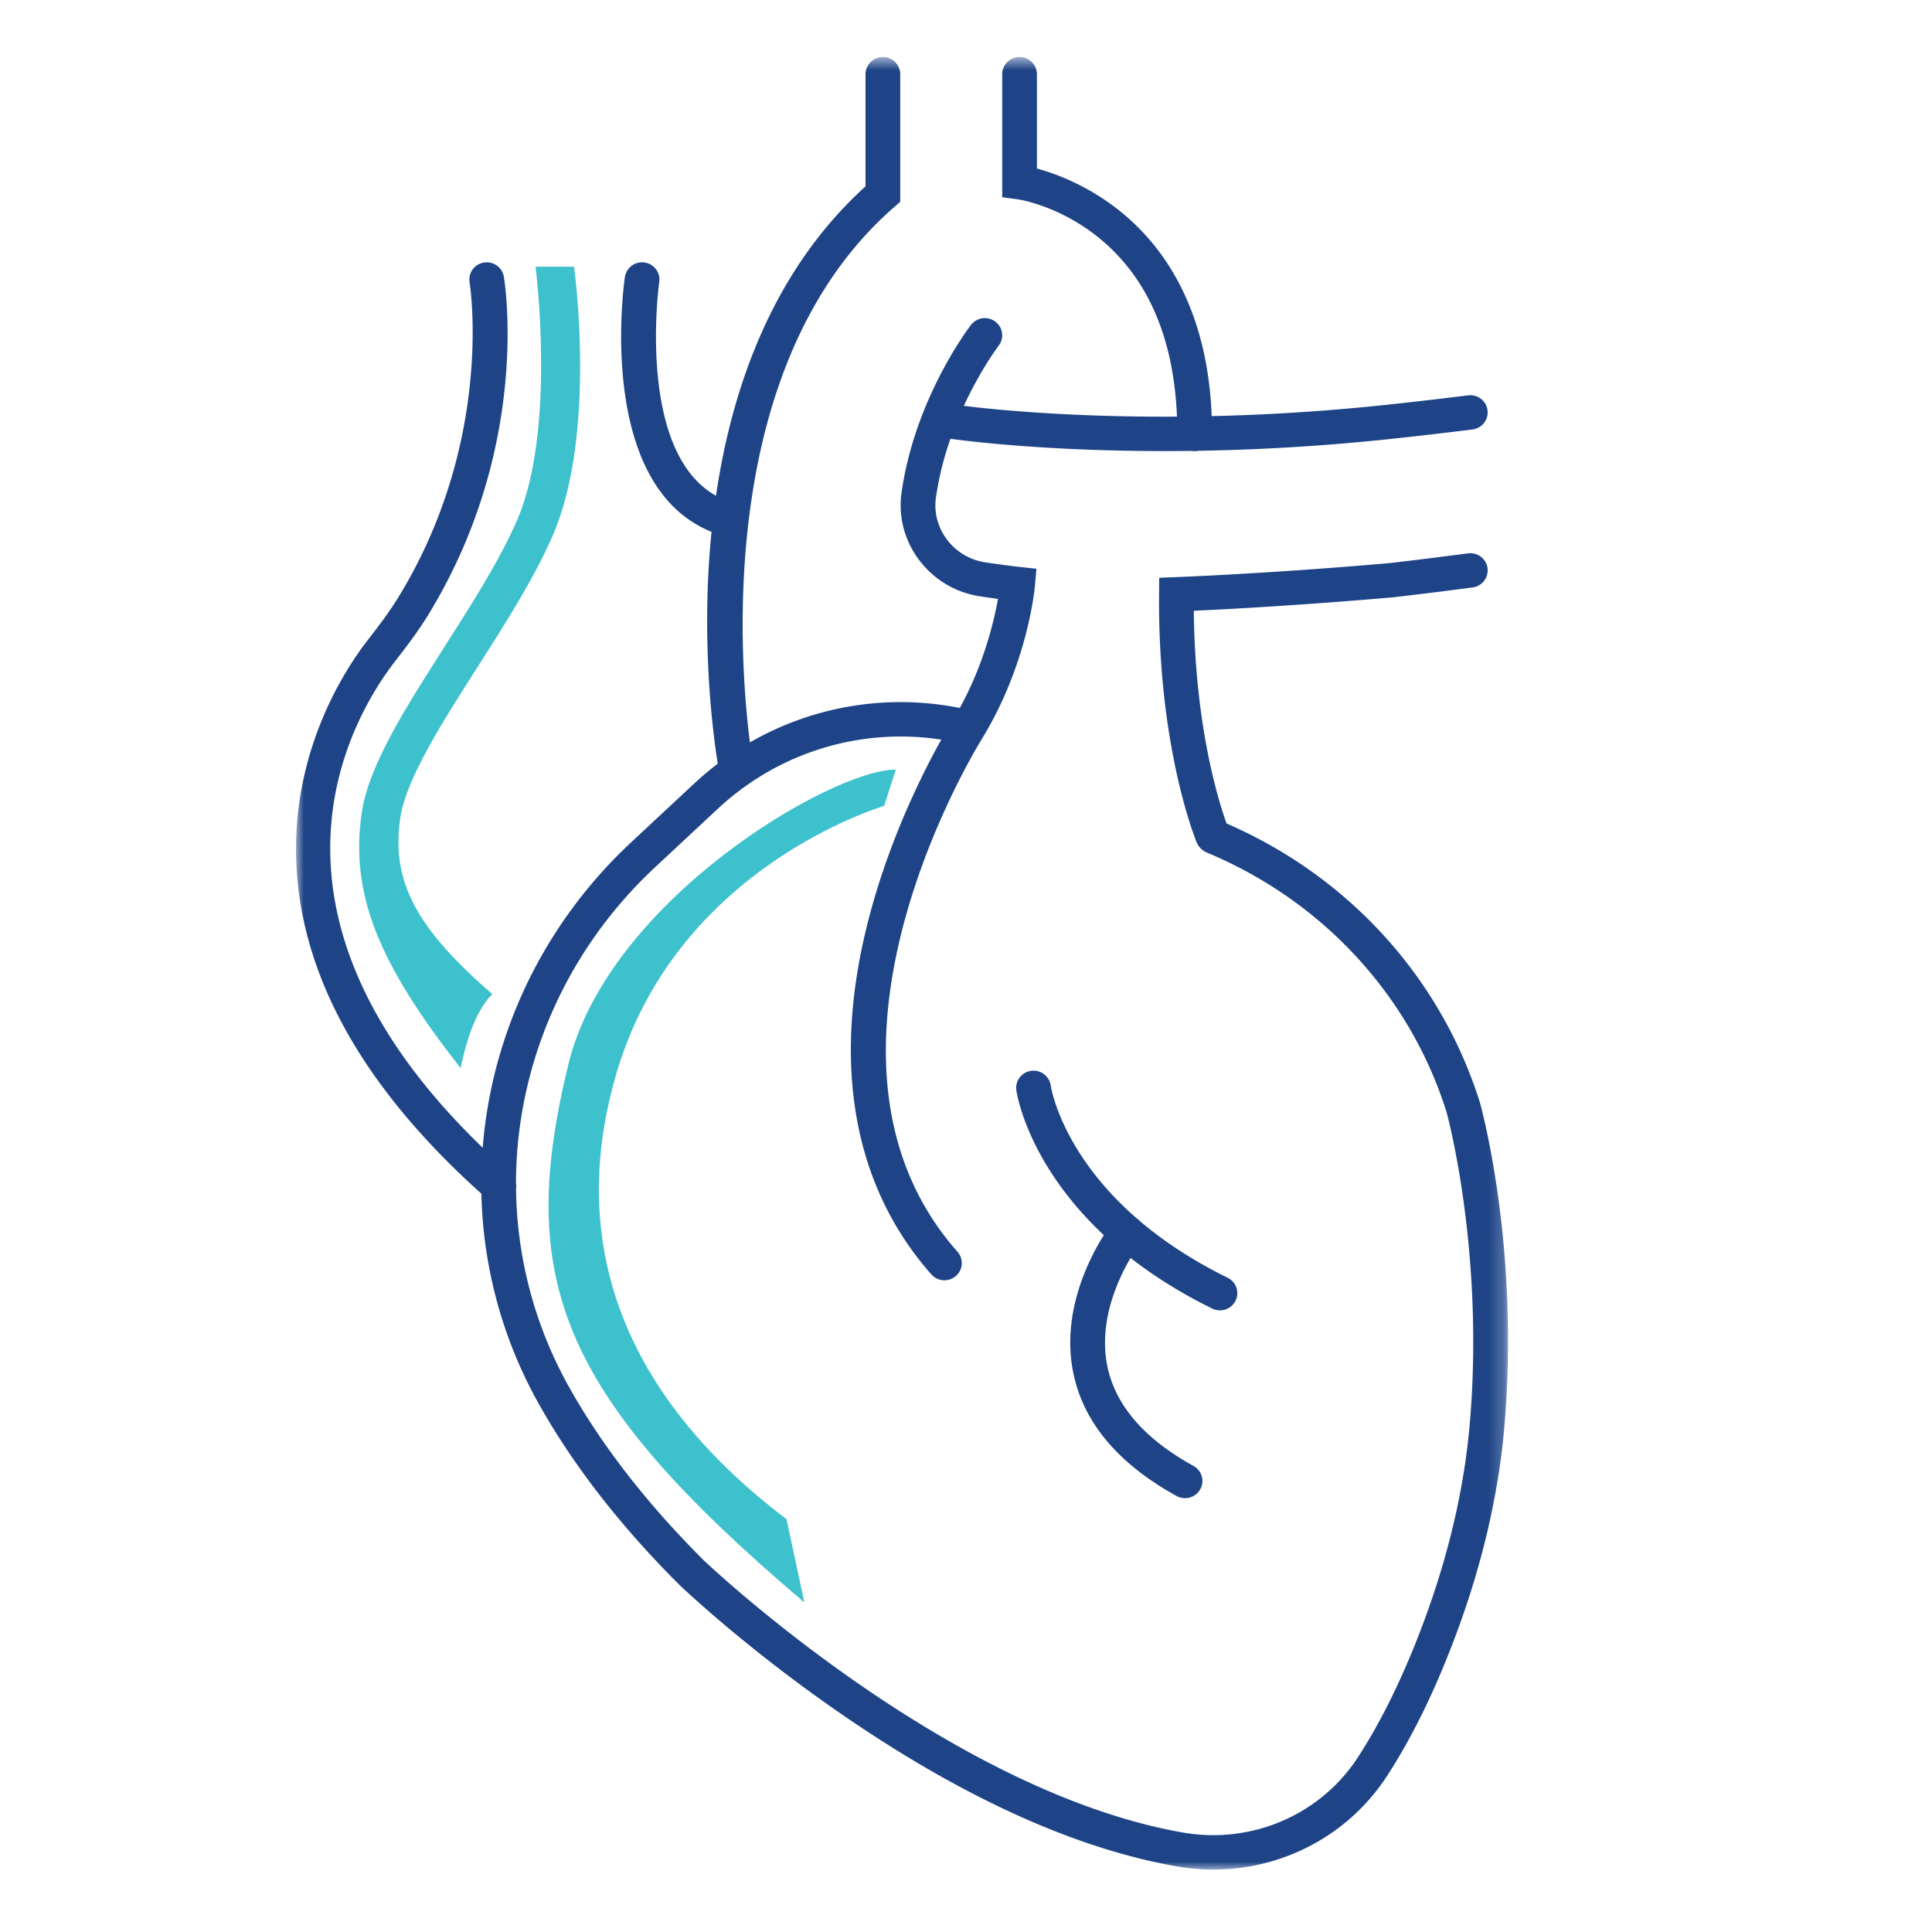 <svg xmlns="http://www.w3.org/2000/svg" xmlns:xlink="http://www.w3.org/1999/xlink" width="124" height="124" viewBox="0 0 124 124">
    <defs>
        <path id="a" d="M0 .661h77.787v116.33H0z"/>
    </defs>
    <g fill="none" fill-rule="evenodd">
        <g transform="translate(19 3)">
            <mask id="b" fill="#fff">
                <use xlink:href="#a"/>
            </mask>
            <path fill="#1E4487" d="M57.059 93.155c-.184 0-.37-.045-.541-.138-3.75-2.065-5.98-4.721-6.631-7.897-.784-3.827.98-7.292 1.96-8.846-4.862-4.552-5.58-9.04-5.616-9.293a1.105 1.105 0 0 1 .944-1.25 1.114 1.114 0 0 1 1.262.932c.036.239.744 4.367 5.496 8.514a1.133 1.133 0 0 1 .218.187c1.475 1.254 3.325 2.506 5.644 3.645a1.1 1.1 0 0 1 .502 1.48 1.121 1.121 0 0 1-1.493.498c-2.066-1.016-3.795-2.12-5.242-3.25-.82 1.393-2.077 4.113-1.488 6.96.52 2.507 2.379 4.657 5.526 6.389.539.296.733.969.433 1.502a1.116 1.116 0 0 1-.974.567m1.814 23.837c-.783 0-1.575-.068-2.368-.208-6.663-1.173-14.06-4.574-21.988-10.109-5.876-4.102-9.757-7.808-9.92-7.964-3.804-3.795-6.84-7.711-9.041-11.653a28.849 28.849 0 0 1-3.659-13.444C3.773 66.323-.225 58.66.01 50.83c.193-6.41 3.266-11.037 4.578-12.73.735-.947 1.39-1.807 1.956-2.727 6.212-10.09 4.613-20.152 4.596-20.252a1.104 1.104 0 0 1 .916-1.27c.606-.1 1.181.306 1.282.908.075.443 1.748 10.98-4.89 21.764-.625 1.013-1.317 1.922-2.092 2.922-2.747 3.541-10.181 15.975 5.625 31.219.57-7.25 3.834-14.295 9.54-19.614l4.027-3.753c.487-.455.994-.881 1.518-1.28-.319-2.008-1.094-7.958-.398-14.883-7.407-2.985-5.644-15.787-5.562-16.352a1.114 1.114 0 0 1 1.26-.935c.61.086 1.032.646.946 1.249-.017.116-1.495 10.855 3.642 13.722 1.014-6.913 3.621-14.441 9.596-19.857V1.765c0-.61.498-1.104 1.114-1.104.616 0 1.114.495 1.114 1.104v8.188l-.378.33c-11.37 9.902-9.986 28.7-9.27 34.366a19.377 19.377 0 0 1 13.473-2.21c1.534-2.795 2.19-5.549 2.45-7-.34-.045-.737-.102-1.172-.168-3.213-.493-5.464-3.471-5.019-6.639.85-6.044 4.315-10.59 4.461-10.782a1.121 1.121 0 0 1 1.56-.207c.49.369.584 1.061.213 1.546-.02.025-1.153 1.519-2.235 3.86 1.716.213 6.66.734 13.68.692-.214-5.177-1.952-9.078-5.175-11.607-2.54-1.993-5.05-2.343-5.075-2.347l-.967-.127V1.765c0-.61.499-1.104 1.114-1.104a1.11 1.11 0 0 1 1.114 1.104v6.05c2.8.764 10.739 3.976 11.218 15.893 3.445-.08 7.305-.301 11.46-.754.027-.003 1.903-.195 4.999-.58a1.114 1.114 0 0 1 1.244.958 1.106 1.106 0 0 1-.967 1.232c-3.123.388-5.02.583-5.038.585a137.18 137.18 0 0 1-12.557.783c-.14.03-.292.032-.434.006-8.67.115-14.504-.64-15.475-.776a19.794 19.794 0 0 0-.932 3.775c-.279 1.98 1.135 3.843 3.152 4.152 1.247.191 2.206.297 2.216.297l1.082.118-.093 1.074c-.017.2-.46 4.953-3.307 9.682l-.346.575c-1.945 3.333-11.46 21.046-1.32 32.506a1.096 1.096 0 0 1-.105 1.556 1.12 1.12 0 0 1-1.572-.103c-5.108-5.773-6.462-13.805-3.914-23.228 1.346-4.979 3.417-9.069 4.552-11.095a17.147 17.147 0 0 0-12.428 2.89c-.04.032-.082.061-.127.088-.621.441-1.218.928-1.785 1.456l-4.027 3.754c-5.841 5.446-8.924 12.84-8.93 20.281.022.122.023.246.003.368a26.654 26.654 0 0 0 3.385 12.683c2.1 3.762 5.013 7.514 8.658 11.15.139.132 15.582 14.803 30.731 17.47 4.418.778 8.836-1.11 11.248-4.81 1.219-1.872 2.364-4.092 3.408-6.6 2.1-5.054 3.373-10.047 3.784-14.842.95-11.086-1.47-19.902-1.494-19.99-2.348-7.471-7.954-13.55-15.369-16.645a1.236 1.236 0 0 1-.68-.69c-.251-.626-2.48-6.458-2.4-15.899l.009-1.054 1.063-.04c.059-.001 6.008-.226 13.69-.897-.003 0 2.126-.24 5.066-.629.61-.08 1.17.343 1.252.948a1.106 1.106 0 0 1-.956 1.24 291.89 291.89 0 0 1-5.138.637c-5.846.51-10.691.765-12.757.861.075 7.43 1.597 12.25 2.104 13.654 7.827 3.394 13.741 9.894 16.254 17.892.114.406 2.56 9.322 1.576 20.799-.43 5.02-1.757 10.233-3.944 15.495-1.094 2.632-2.304 4.973-3.596 6.956-2.467 3.786-6.673 5.995-11.142 5.995" mask="url(#b)"/>
        </g>
        <path fill="#3DC1CD" d="M51.625 102.846c-15.816-13.4-18.499-20.8-15.141-34.553 2.561-10.496 16.872-18.9 21.01-18.9l-.744 2.322c-.15.077-13.263 3.89-17.18 17.15-2.764 9.36-.949 19.652 10.91 28.64l1.145 5.341zM29.566 68.556c-5.272-6.71-7.135-11.206-6.337-16.463.453-2.986 2.805-6.67 5.294-10.572 1.765-2.765 3.59-5.626 4.69-8.194 2.488-5.817 1.173-16.11 1.16-16.207h2.471c.06.423 1.424 10.72-1.334 17.168-1.178 2.755-3.059 5.7-4.877 8.55-2.243 3.514-4.562 7.148-4.937 9.62-.64 4.218 1.166 7.227 5.901 11.348 0 0-.735.642-1.342 2.27-.461 1.24-.69 2.48-.69 2.48"/>
    </g>
</svg>
